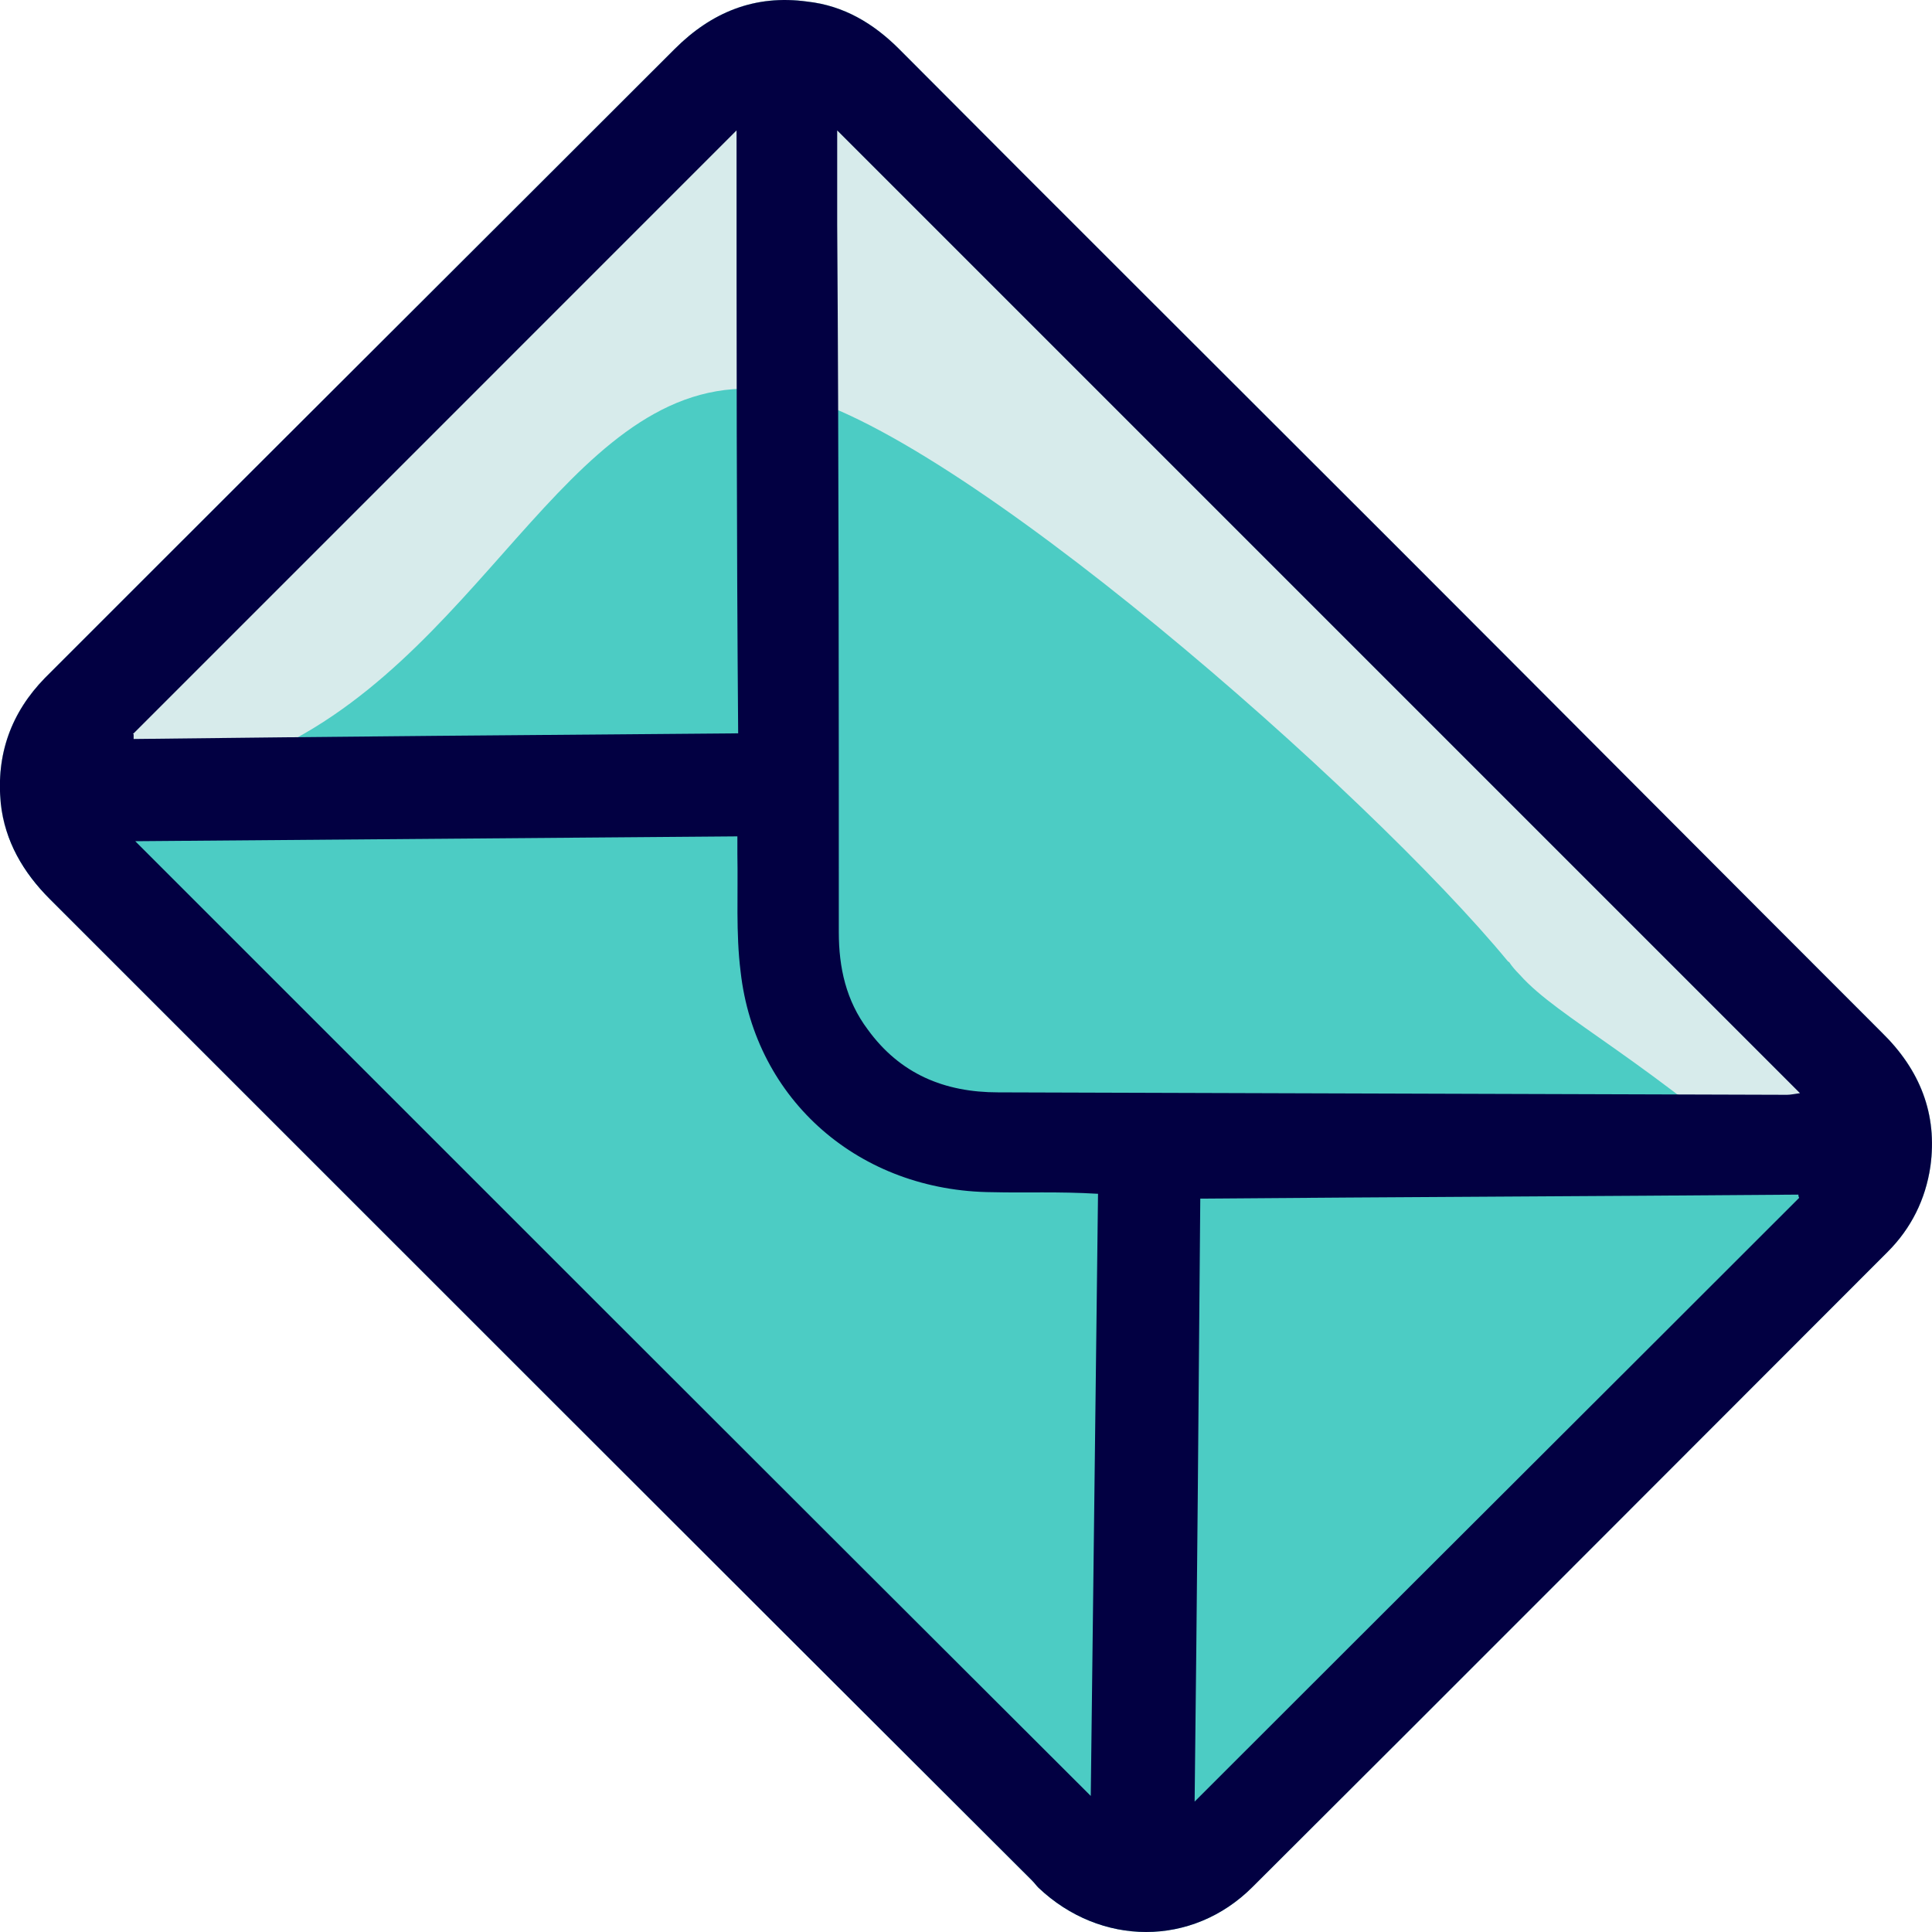 <svg width="42" height="42" viewBox="0 0 42 42" fill="none" xmlns="http://www.w3.org/2000/svg">
<g clip-path="url(#clip0_253_4405)">
<path d="M41.965 25.357C41.86 26.075 41.545 26.705 41.038 27.212C36.435 31.815 31.832 36.435 27.23 41.02C25.918 42.332 23.922 42.315 22.575 41.037C22.523 40.985 22.488 40.932 22.435 40.88C15.312 33.775 8.207 26.67 1.085 19.547C0.507 18.97 0.105 18.287 0.017 17.465C-0.088 16.397 0.245 15.487 0.98 14.735C1.575 14.14 2.188 13.527 2.783 12.932C6.737 8.977 10.71 5.022 14.665 1.067C15.47 0.262 16.415 -0.123 17.552 0.035C18.34 0.122 18.988 0.507 19.547 1.067C23.1 4.637 26.688 8.207 30.258 11.777C33.81 15.33 37.362 18.9 40.915 22.452C41.737 23.257 42.123 24.22 41.965 25.357Z" fill="#4CCCC4"/>
<path d="M25.83 40.862L27.423 40.828L27.23 41.02C26.793 41.44 26.285 41.737 25.743 41.877C25.778 41.528 25.813 41.195 25.83 40.862Z" fill="#D7EBEB"/>
<path d="M41.965 25.357C41.86 26.075 41.545 26.705 41.038 27.212L39.095 25.97C35.752 22.977 33.898 22.155 33.04 21.192C32.935 21.087 32.865 21 32.83 20.947C32.812 20.912 32.795 20.912 32.778 20.895C29.75 17.22 20.738 9.292 17.098 8.54C12.74 7.647 10.955 13.597 6.405 16.065C4.673 17.01 2.362 17.692 0.175 18.147C0.087 17.937 0.035 17.71 0.017 17.465C-0.088 16.397 0.245 15.487 0.98 14.735C1.575 14.14 2.188 13.527 2.783 12.932C6.737 8.977 10.71 5.022 14.665 1.067C15.47 0.262 16.415 -0.123 17.552 0.035C18.34 0.122 18.988 0.507 19.547 1.067C23.1 4.637 26.688 8.207 30.258 11.777C33.81 15.33 37.362 18.9 40.915 22.452C41.737 23.257 42.123 24.22 41.965 25.357Z" fill="#D7EBEB"/>
<path d="M40.915 22.452C37.362 18.9 33.81 15.33 30.258 11.777C26.688 8.207 23.1 4.637 19.547 1.067C18.988 0.507 18.34 0.122 17.552 0.035C16.415 -0.123 15.47 0.262 14.665 1.067C10.71 5.022 6.737 8.977 2.783 12.932C2.188 13.527 1.575 14.14 0.98 14.735C0.245 15.487 -0.088 16.397 0.017 17.465C0.105 18.287 0.507 18.97 1.085 19.547C8.207 26.67 15.312 33.775 22.435 40.88C22.488 40.932 22.523 40.985 22.575 41.037C23.922 42.315 25.918 42.332 27.23 41.02C31.832 36.435 36.435 31.815 41.038 27.212C41.545 26.705 41.86 26.075 41.965 25.357C42.123 24.22 41.737 23.257 40.915 22.452ZM2.888 15.96L16.012 2.835C16.012 7.262 16.012 11.637 16.047 15.942C11.637 15.977 7.28 16.012 2.905 16.065C2.905 16.03 2.905 15.995 2.905 15.96H2.888ZM23.73 39.06C16.782 32.13 9.835 25.182 2.94 18.287C7.263 18.252 11.637 18.217 16.03 18.182C16.03 18.357 16.03 18.462 16.03 18.567C16.047 19.425 15.995 20.282 16.1 21.122C16.415 23.922 18.69 25.9 21.578 25.917C22.295 25.935 22.995 25.9 23.87 25.952C23.817 30.327 23.765 34.702 23.712 39.06H23.73ZM25.97 39.165C26.023 34.72 26.058 30.345 26.093 26.057C30.345 26.022 34.72 26.005 39.095 25.97C39.095 25.987 39.095 26.005 39.112 26.04C34.755 30.397 30.398 34.737 25.97 39.165ZM38.85 23.8C33.127 23.782 27.422 23.765 21.7 23.747C20.527 23.747 19.565 23.345 18.865 22.382C18.392 21.752 18.235 21.035 18.235 20.265C18.235 15.137 18.235 10.01 18.2 4.882V2.835C25.2 9.835 32.148 16.782 39.13 23.765C39.008 23.782 38.92 23.8 38.85 23.8Z" fill="#020042"/>
</g>
<defs>
<clipPath id="clip0_253_4405">
<rect width="42" height="42" fill="white"/>
</clipPath>
</defs>
</svg>
